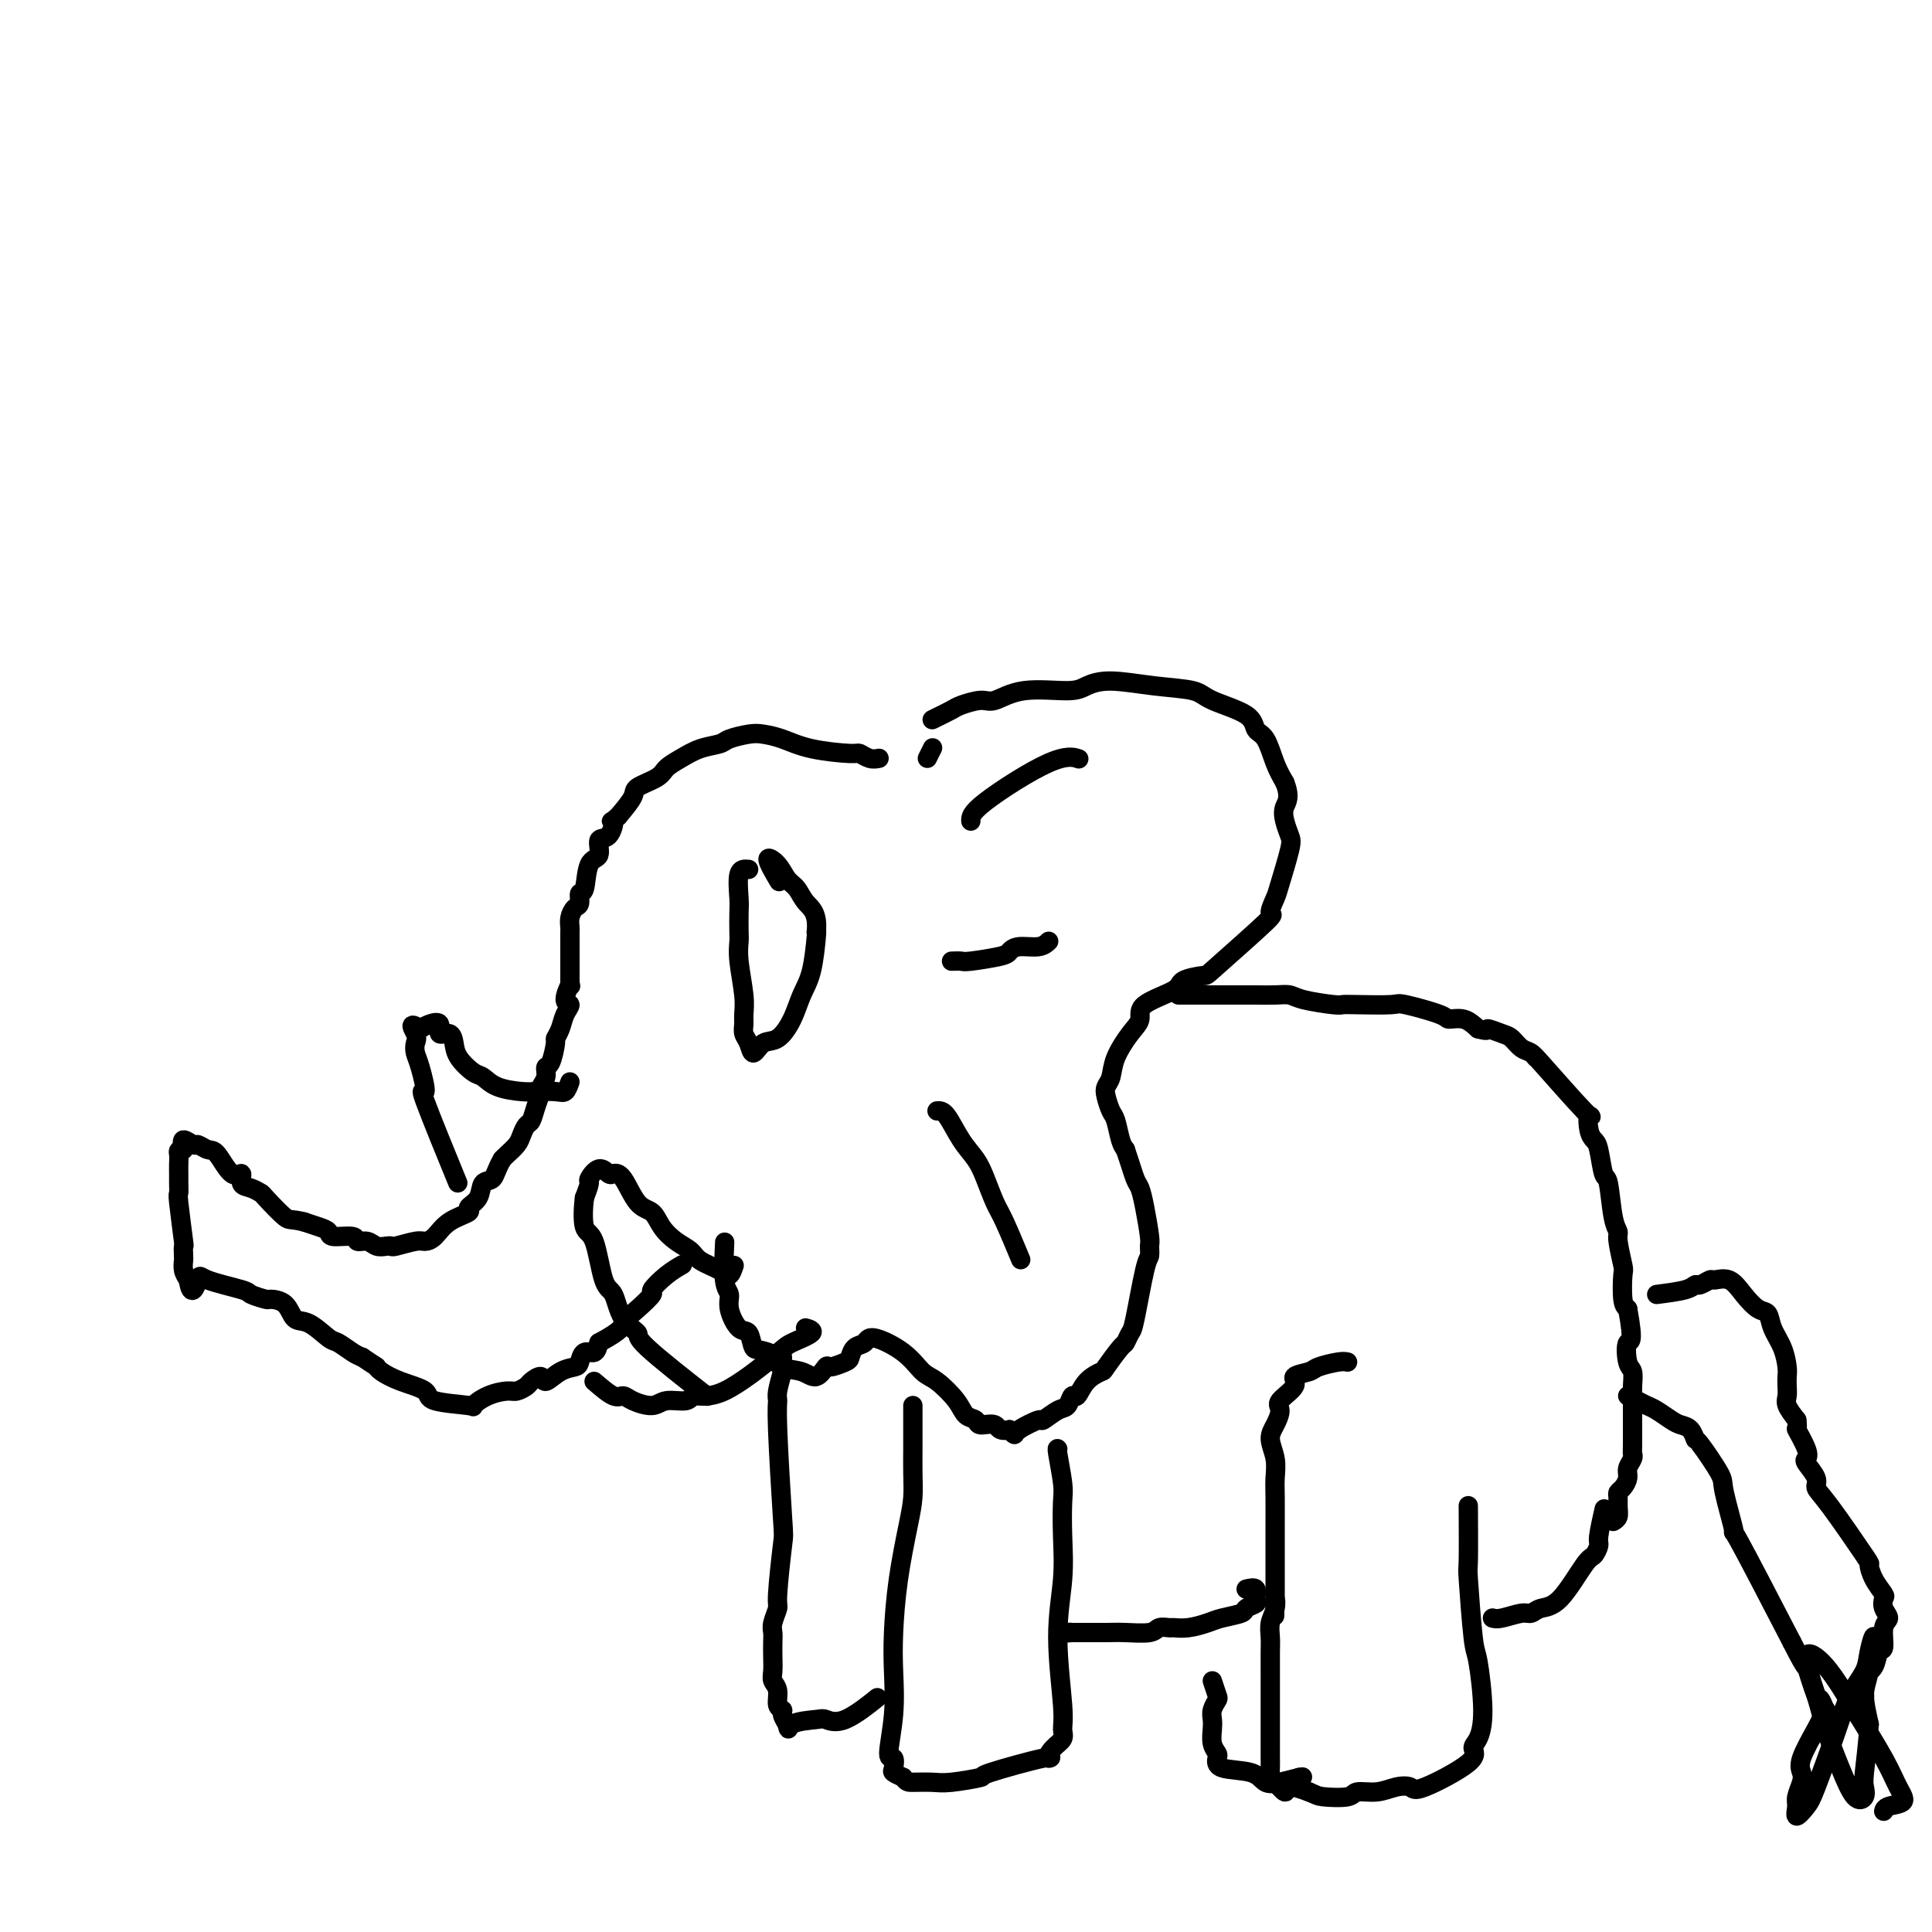 <svg viewBox='0 0 400 400' version='1.1' xmlns='http://www.w3.org/2000/svg' xmlns:xlink='http://www.w3.org/1999/xlink'><g fill='none' stroke='rgb(0,0,0)' stroke-width='4' stroke-linecap='round' stroke-linejoin='round'><path d='M182,157c-0.625,0.118 -1.251,0.235 -2,0c-0.749,-0.235 -1.622,-0.823 -2,-1c-0.378,-0.177 -0.263,0.057 -2,0c-1.737,-0.057 -5.327,-0.405 -8,-1c-2.673,-0.595 -4.430,-1.438 -6,-2c-1.570,-0.562 -2.954,-0.842 -4,-1c-1.046,-0.158 -1.753,-0.194 -3,0c-1.247,0.194 -3.034,0.618 -4,1c-0.966,0.382 -1.110,0.721 -2,1c-0.890,0.279 -2.526,0.498 -4,1c-1.474,0.502 -2.785,1.288 -4,2c-1.215,0.712 -2.334,1.351 -3,2c-0.666,0.649 -0.880,1.308 -2,2c-1.120,0.692 -3.148,1.417 -4,2c-0.852,0.583 -0.529,1.024 -1,2c-0.471,0.976 -1.735,2.488 -3,4'/><path d='M128,169c-2.212,1.905 -1.240,0.667 -1,1c0.240,0.333 -0.250,2.237 -1,3c-0.750,0.763 -1.760,0.385 -2,1c-0.240,0.615 0.290,2.224 0,3c-0.290,0.776 -1.401,0.718 -2,2c-0.599,1.282 -0.686,3.904 -1,5c-0.314,1.096 -0.855,0.665 -1,1c-0.145,0.335 0.105,1.437 0,2c-0.105,0.563 -0.564,0.587 -1,1c-0.436,0.413 -0.849,1.214 -1,2c-0.151,0.786 -0.040,1.558 0,2c0.040,0.442 0.011,0.555 0,1c-0.011,0.445 -0.003,1.222 0,2c0.003,0.778 0.001,1.557 0,2c-0.001,0.443 -0.000,0.552 0,1c0.000,0.448 0.000,1.236 0,2c-0.000,0.764 -0.000,1.504 0,2c0.000,0.496 0.000,0.748 0,1'/><path d='M118,203c0.080,2.066 0.282,0.731 0,1c-0.282,0.269 -1.046,2.143 -1,3c0.046,0.857 0.903,0.699 1,1c0.097,0.301 -0.565,1.062 -1,2c-0.435,0.938 -0.642,2.054 -1,3c-0.358,0.946 -0.865,1.723 -1,2c-0.135,0.277 0.104,0.053 0,1c-0.104,0.947 -0.549,3.064 -1,4c-0.451,0.936 -0.908,0.690 -1,1c-0.092,0.310 0.183,1.176 0,2c-0.183,0.824 -0.822,1.606 -1,2c-0.178,0.394 0.107,0.399 0,1c-0.107,0.601 -0.605,1.799 -1,3c-0.395,1.201 -0.687,2.405 -1,3c-0.313,0.595 -0.647,0.579 -1,1c-0.353,0.421 -0.723,1.278 -1,2c-0.277,0.722 -0.459,1.310 -1,2c-0.541,0.690 -1.440,1.483 -2,2c-0.560,0.517 -0.780,0.759 -1,1'/><path d='M104,240c-1.266,2.124 -1.432,3.433 -2,4c-0.568,0.567 -1.538,0.391 -2,1c-0.462,0.609 -0.417,2.002 -1,3c-0.583,0.998 -1.795,1.602 -2,2c-0.205,0.398 0.596,0.589 0,1c-0.596,0.411 -2.591,1.042 -4,2c-1.409,0.958 -2.233,2.243 -3,3c-0.767,0.757 -1.475,0.987 -2,1c-0.525,0.013 -0.865,-0.192 -2,0c-1.135,0.192 -3.066,0.779 -4,1c-0.934,0.221 -0.871,0.074 -1,0c-0.129,-0.074 -0.451,-0.076 -1,0c-0.549,0.076 -1.324,0.232 -2,0c-0.676,-0.232 -1.251,-0.850 -2,-1c-0.749,-0.150 -1.670,0.167 -2,0c-0.330,-0.167 -0.069,-0.818 -1,-1c-0.931,-0.182 -3.054,0.106 -4,0c-0.946,-0.106 -0.716,-0.605 -1,-1c-0.284,-0.395 -1.081,-0.684 -2,-1c-0.919,-0.316 -1.959,-0.658 -3,-1'/><path d='M63,253c-2.994,-0.770 -2.978,-0.194 -4,-1c-1.022,-0.806 -3.082,-2.995 -4,-4c-0.918,-1.005 -0.696,-0.826 -1,-1c-0.304,-0.174 -1.135,-0.702 -2,-1c-0.865,-0.298 -1.764,-0.366 -2,-1c-0.236,-0.634 0.193,-1.834 0,-2c-0.193,-0.166 -1.006,0.703 -2,0c-0.994,-0.703 -2.169,-2.978 -3,-4c-0.831,-1.022 -1.319,-0.790 -2,-1c-0.681,-0.210 -1.554,-0.860 -2,-1c-0.446,-0.140 -0.466,0.232 -1,0c-0.534,-0.232 -1.581,-1.066 -2,-1c-0.419,0.066 -0.209,1.033 0,2'/><path d='M38,238c-1.309,-0.023 -1.083,0.418 -1,1c0.083,0.582 0.021,1.304 0,2c-0.021,0.696 -0.002,1.365 0,2c0.002,0.635 -0.014,1.236 0,2c0.014,0.764 0.056,1.690 0,2c-0.056,0.310 -0.211,0.005 0,2c0.211,1.995 0.788,6.292 1,8c0.212,1.708 0.060,0.828 0,1c-0.060,0.172 -0.026,1.397 0,2c0.026,0.603 0.046,0.586 0,1c-0.046,0.414 -0.156,1.261 0,2c0.156,0.739 0.578,1.369 1,2'/><path d='M39,265c0.595,4.206 1.582,1.222 2,0c0.418,-1.222 0.267,-0.681 2,0c1.733,0.681 5.350,1.504 7,2c1.650,0.496 1.334,0.666 2,1c0.666,0.334 2.316,0.833 3,1c0.684,0.167 0.404,0.003 1,0c0.596,-0.003 2.070,0.155 3,1c0.930,0.845 1.317,2.377 2,3c0.683,0.623 1.664,0.338 3,1c1.336,0.662 3.028,2.270 4,3c0.972,0.730 1.223,0.581 2,1c0.777,0.419 2.079,1.405 3,2c0.921,0.595 1.460,0.797 2,1'/><path d='M75,281c3.137,2.120 2.981,1.920 3,2c0.019,0.080 0.213,0.442 1,1c0.787,0.558 2.167,1.314 4,2c1.833,0.686 4.121,1.302 5,2c0.879,0.698 0.351,1.479 2,2c1.649,0.521 5.477,0.781 7,1c1.523,0.219 0.741,0.395 1,0c0.259,-0.395 1.560,-1.362 3,-2c1.440,-0.638 3.020,-0.947 4,-1c0.980,-0.053 1.360,0.149 2,0c0.640,-0.149 1.539,-0.649 2,-1c0.461,-0.351 0.484,-0.553 1,-1c0.516,-0.447 1.525,-1.141 2,-1c0.475,0.141 0.416,1.116 1,1c0.584,-0.116 1.809,-1.322 3,-2c1.191,-0.678 2.347,-0.828 3,-1c0.653,-0.172 0.804,-0.366 1,-1c0.196,-0.634 0.437,-1.709 1,-2c0.563,-0.291 1.446,0.203 2,0c0.554,-0.203 0.777,-1.101 1,-2'/><path d='M124,278c5.179,-2.782 4.625,-3.238 5,-4c0.375,-0.762 1.677,-1.830 3,-3c1.323,-1.170 2.667,-2.443 3,-3c0.333,-0.557 -0.344,-0.397 0,-1c0.344,-0.603 1.708,-1.970 3,-3c1.292,-1.030 2.512,-1.723 3,-2c0.488,-0.277 0.244,-0.139 0,0'/><path d='M192,157c0.417,-0.833 0.833,-1.667 1,-2c0.167,-0.333 0.083,-0.167 0,0'/><path d='M193,149c1.569,-0.767 3.139,-1.534 4,-2c0.861,-0.466 1.014,-0.632 2,-1c0.986,-0.368 2.804,-0.938 4,-1c1.196,-0.062 1.768,0.385 3,0c1.232,-0.385 3.123,-1.603 6,-2c2.877,-0.397 6.739,0.025 9,0c2.261,-0.025 2.922,-0.499 4,-1c1.078,-0.501 2.573,-1.030 5,-1c2.427,0.030 5.787,0.617 9,1c3.213,0.383 6.278,0.561 8,1c1.722,0.439 2.099,1.138 4,2c1.901,0.862 5.324,1.886 7,3c1.676,1.114 1.604,2.319 2,3c0.396,0.681 1.261,0.837 2,2c0.739,1.163 1.354,3.332 2,5c0.646,1.668 1.323,2.834 2,4'/><path d='M266,162c1.252,3.159 0.381,4.058 0,5c-0.381,0.942 -0.272,1.927 0,3c0.272,1.073 0.709,2.232 1,3c0.291,0.768 0.438,1.143 0,3c-0.438,1.857 -1.459,5.195 -2,7c-0.541,1.805 -0.600,2.077 -1,3c-0.400,0.923 -1.141,2.499 -1,3c0.141,0.501 1.164,-0.071 -1,2c-2.164,2.071 -7.516,6.784 -10,9c-2.484,2.216 -2.100,1.934 -3,2c-0.900,0.066 -3.083,0.480 -4,1c-0.917,0.520 -0.568,1.146 -2,2c-1.432,0.854 -4.646,1.937 -6,3c-1.354,1.063 -0.850,2.105 -1,3c-0.150,0.895 -0.955,1.642 -2,3c-1.045,1.358 -2.330,3.327 -3,5c-0.670,1.673 -0.727,3.051 -1,4c-0.273,0.949 -0.764,1.469 -1,2c-0.236,0.531 -0.218,1.073 0,2c0.218,0.927 0.636,2.238 1,3c0.364,0.762 0.675,0.974 1,2c0.325,1.026 0.664,2.864 1,4c0.336,1.136 0.668,1.568 1,2'/><path d='M233,238c1.023,2.980 1.580,4.930 2,6c0.420,1.070 0.701,1.260 1,2c0.299,0.740 0.614,2.028 1,4c0.386,1.972 0.843,4.626 1,6c0.157,1.374 0.015,1.466 0,2c-0.015,0.534 0.098,1.510 0,2c-0.098,0.490 -0.405,0.495 -1,3c-0.595,2.505 -1.477,7.509 -2,10c-0.523,2.491 -0.688,2.470 -1,3c-0.312,0.530 -0.773,1.610 -1,2c-0.227,0.390 -0.222,0.088 -1,1c-0.778,0.912 -2.341,3.037 -3,4c-0.659,0.963 -0.414,0.762 -1,1c-0.586,0.238 -2.004,0.913 -3,2c-0.996,1.087 -1.571,2.587 -2,3c-0.429,0.413 -0.714,-0.259 -1,0c-0.286,0.259 -0.574,1.449 -1,2c-0.426,0.551 -0.989,0.464 -2,1c-1.011,0.536 -2.470,1.696 -3,2c-0.530,0.304 -0.132,-0.248 -1,0c-0.868,0.248 -3.003,1.298 -4,2c-0.997,0.702 -0.856,1.058 -1,1c-0.144,-0.058 -0.572,-0.529 -1,-1'/><path d='M209,296c-2.363,0.533 -2.269,-0.635 -3,-1c-0.731,-0.365 -2.285,0.074 -3,0c-0.715,-0.074 -0.589,-0.662 -1,-1c-0.411,-0.338 -1.359,-0.428 -2,-1c-0.641,-0.572 -0.974,-1.626 -2,-3c-1.026,-1.374 -2.746,-3.069 -4,-4c-1.254,-0.931 -2.041,-1.099 -3,-2c-0.959,-0.901 -2.089,-2.536 -4,-4c-1.911,-1.464 -4.604,-2.758 -6,-3c-1.396,-0.242 -1.495,0.566 -2,1c-0.505,0.434 -1.416,0.492 -2,1c-0.584,0.508 -0.841,1.465 -1,2c-0.159,0.535 -0.218,0.648 -1,1c-0.782,0.352 -2.285,0.944 -3,1c-0.715,0.056 -0.642,-0.424 -1,0c-0.358,0.424 -1.148,1.753 -2,2c-0.852,0.247 -1.768,-0.587 -3,-1c-1.232,-0.413 -2.781,-0.404 -4,-1c-1.219,-0.596 -2.110,-1.798 -3,-3'/><path d='M159,280c-2.189,-0.820 -2.663,-0.370 -3,-1c-0.337,-0.630 -0.539,-2.341 -1,-3c-0.461,-0.659 -1.181,-0.265 -2,-1c-0.819,-0.735 -1.736,-2.597 -2,-4c-0.264,-1.403 0.125,-2.345 0,-3c-0.125,-0.655 -0.764,-1.022 -1,-3c-0.236,-1.978 -0.067,-5.565 0,-7c0.067,-1.435 0.034,-0.717 0,0'/><path d='M152,262c-0.306,0.911 -0.613,1.822 -1,2c-0.387,0.178 -0.856,-0.378 -2,-1c-1.144,-0.622 -2.963,-1.312 -4,-2c-1.037,-0.688 -1.292,-1.374 -2,-2c-0.708,-0.626 -1.870,-1.191 -3,-2c-1.130,-0.809 -2.229,-1.863 -3,-3c-0.771,-1.137 -1.214,-2.356 -2,-3c-0.786,-0.644 -1.915,-0.714 -3,-2c-1.085,-1.286 -2.127,-3.787 -3,-5c-0.873,-1.213 -1.578,-1.136 -2,-1c-0.422,0.136 -0.561,0.332 -1,0c-0.439,-0.332 -1.180,-1.192 -2,-1c-0.820,0.192 -1.721,1.436 -2,2c-0.279,0.564 0.063,0.447 0,1c-0.063,0.553 -0.532,1.777 -1,3'/><path d='M121,248c-0.251,1.918 -0.378,4.712 0,6c0.378,1.288 1.262,1.070 2,3c0.738,1.930 1.329,6.008 2,8c0.671,1.992 1.422,1.898 2,3c0.578,1.102 0.984,3.400 2,5c1.016,1.600 2.644,2.501 3,3c0.356,0.499 -0.558,0.596 2,3c2.558,2.404 8.588,7.115 11,9c2.412,1.885 1.206,0.942 0,0'/><path d='M123,286c1.497,1.288 2.993,2.576 4,3c1.007,0.424 1.524,-0.015 2,0c0.476,0.015 0.912,0.483 2,1c1.088,0.517 2.827,1.083 4,1c1.173,-0.083 1.781,-0.817 3,-1c1.219,-0.183 3.048,0.184 4,0c0.952,-0.184 1.028,-0.917 2,-1c0.972,-0.083 2.842,0.486 6,-1c3.158,-1.486 7.606,-5.025 10,-7c2.394,-1.975 2.734,-2.385 4,-3c1.266,-0.615 3.456,-1.435 4,-2c0.544,-0.565 -0.559,-0.876 -1,-1c-0.441,-0.124 -0.221,-0.062 0,0'/><path d='M118,224c-0.302,0.844 -0.605,1.688 -1,2c-0.395,0.312 -0.883,0.090 -2,0c-1.117,-0.090 -2.864,-0.050 -4,0c-1.136,0.050 -1.660,0.110 -3,0c-1.340,-0.110 -3.497,-0.389 -5,-1c-1.503,-0.611 -2.352,-1.555 -3,-2c-0.648,-0.445 -1.096,-0.390 -2,-1c-0.904,-0.610 -2.265,-1.884 -3,-3c-0.735,-1.116 -0.844,-2.076 -1,-3c-0.156,-0.924 -0.360,-1.814 -1,-2c-0.640,-0.186 -1.718,0.332 -2,0c-0.282,-0.332 0.232,-1.512 0,-2c-0.232,-0.488 -1.209,-0.282 -2,0c-0.791,0.282 -1.395,0.641 -2,1'/><path d='M87,213c-2.704,-1.725 -1.465,-0.039 -1,1c0.465,1.039 0.157,1.430 0,2c-0.157,0.570 -0.164,1.319 0,2c0.164,0.681 0.497,1.296 1,3c0.503,1.704 1.176,4.498 1,5c-0.176,0.502 -1.201,-1.288 0,2c1.201,3.288 4.629,11.654 6,15c1.371,3.346 0.686,1.673 0,0'/><path d='M155,180c-0.845,-0.082 -1.690,-0.164 -2,1c-0.310,1.164 -0.084,3.575 0,5c0.084,1.425 0.026,1.865 0,3c-0.026,1.135 -0.021,2.965 0,4c0.021,1.035 0.058,1.274 0,2c-0.058,0.726 -0.213,1.938 0,4c0.213,2.062 0.792,4.974 1,7c0.208,2.026 0.044,3.165 0,4c-0.044,0.835 0.032,1.365 0,2c-0.032,0.635 -0.172,1.374 0,2c0.172,0.626 0.655,1.137 1,2c0.345,0.863 0.554,2.076 1,2c0.446,-0.076 1.131,-1.440 2,-2c0.869,-0.560 1.921,-0.315 3,-1c1.079,-0.685 2.184,-2.300 3,-4c0.816,-1.700 1.342,-3.487 2,-5c0.658,-1.513 1.446,-2.754 2,-5c0.554,-2.246 0.872,-5.499 1,-7c0.128,-1.501 0.064,-1.251 0,-1'/><path d='M169,193c0.415,-3.983 -1.047,-4.942 -2,-6c-0.953,-1.058 -1.397,-2.216 -2,-3c-0.603,-0.784 -1.366,-1.193 -2,-2c-0.634,-0.807 -1.139,-2.010 -2,-3c-0.861,-0.990 -2.078,-1.767 -2,-1c0.078,0.767 1.451,3.076 2,4c0.549,0.924 0.275,0.462 0,0'/><path d='M244,206c0.691,0.000 1.381,0.000 2,0c0.619,-0.000 1.165,-0.000 2,0c0.835,0.000 1.959,0.000 3,0c1.041,-0.000 1.998,-0.001 3,0c1.002,0.001 2.050,0.003 3,0c0.950,-0.003 1.802,-0.011 3,0c1.198,0.011 2.740,0.041 4,0c1.260,-0.041 2.237,-0.155 3,0c0.763,0.155 1.312,0.578 3,1c1.688,0.422 4.516,0.843 6,1c1.484,0.157 1.624,0.048 2,0c0.376,-0.048 0.988,-0.037 3,0c2.012,0.037 5.424,0.099 7,0c1.576,-0.099 1.317,-0.361 3,0c1.683,0.361 5.307,1.344 7,2c1.693,0.656 1.456,0.984 2,1c0.544,0.016 1.870,-0.281 3,0c1.130,0.281 2.065,1.141 3,2'/><path d='M306,213c2.617,0.721 1.660,0.024 2,0c0.340,-0.024 1.977,0.626 3,1c1.023,0.374 1.432,0.472 2,1c0.568,0.528 1.295,1.485 2,2c0.705,0.515 1.387,0.587 2,1c0.613,0.413 1.158,1.168 1,1c-0.158,-0.168 -1.020,-1.257 1,1c2.020,2.257 6.923,7.861 9,10c2.077,2.139 1.330,0.812 1,1c-0.330,0.188 -0.243,1.890 0,3c0.243,1.110 0.642,1.627 1,2c0.358,0.373 0.674,0.600 1,2c0.326,1.400 0.661,3.971 1,5c0.339,1.029 0.683,0.514 1,2c0.317,1.486 0.607,4.972 1,7c0.393,2.028 0.889,2.599 1,3c0.111,0.401 -0.164,0.632 0,2c0.164,1.368 0.766,3.872 1,5c0.234,1.128 0.102,0.881 0,2c-0.102,1.119 -0.172,3.606 0,5c0.172,1.394 0.586,1.697 1,2'/><path d='M337,271c1.409,7.707 0.430,6.475 0,7c-0.430,0.525 -0.311,2.806 0,4c0.311,1.194 0.816,1.301 1,2c0.184,0.699 0.049,1.991 0,3c-0.049,1.009 -0.012,1.737 0,2c0.012,0.263 -0.001,0.062 0,2c0.001,1.938 0.015,6.013 0,8c-0.015,1.987 -0.059,1.884 0,2c0.059,0.116 0.222,0.451 0,1c-0.222,0.549 -0.830,1.312 -1,2c-0.170,0.688 0.098,1.300 0,2c-0.098,0.700 -0.561,1.487 -1,2c-0.439,0.513 -0.852,0.754 -1,1c-0.148,0.246 -0.029,0.499 0,1c0.029,0.501 -0.031,1.250 0,2c0.031,0.750 0.152,1.500 0,2c-0.152,0.500 -0.576,0.750 -1,1'/><path d='M343,268c2.324,-0.301 4.649,-0.602 6,-1c1.351,-0.398 1.730,-0.894 2,-1c0.270,-0.106 0.431,0.176 1,0c0.569,-0.176 1.545,-0.811 2,-1c0.455,-0.189 0.388,0.066 1,0c0.612,-0.066 1.903,-0.454 3,0c1.097,0.454 1.999,1.751 3,3c1.001,1.249 2.100,2.449 3,3c0.900,0.551 1.600,0.451 2,1c0.400,0.549 0.499,1.747 1,3c0.501,1.253 1.402,2.563 2,4c0.598,1.437 0.891,3.003 1,4c0.109,0.997 0.035,1.425 0,2c-0.035,0.575 -0.030,1.299 0,2c0.030,0.701 0.085,1.381 0,2c-0.085,0.619 -0.310,1.177 0,2c0.310,0.823 1.155,1.912 2,3'/><path d='M372,294c0.345,2.562 -0.292,1.467 0,2c0.292,0.533 1.513,2.695 2,4c0.487,1.305 0.240,1.752 0,2c-0.240,0.248 -0.473,0.295 0,1c0.473,0.705 1.653,2.067 2,3c0.347,0.933 -0.140,1.435 0,2c0.140,0.565 0.907,1.192 3,4c2.093,2.808 5.514,7.798 7,10c1.486,2.202 1.038,1.615 1,2c-0.038,0.385 0.334,1.742 1,3c0.666,1.258 1.624,2.418 2,3c0.376,0.582 0.168,0.588 0,1c-0.168,0.412 -0.297,1.232 0,2c0.297,0.768 1.020,1.483 1,2c-0.020,0.517 -0.783,0.834 -1,2c-0.217,1.166 0.110,3.180 0,4c-0.110,0.820 -0.658,0.447 -1,1c-0.342,0.553 -0.477,2.034 -1,3c-0.523,0.966 -1.435,1.419 -2,2c-0.565,0.581 -0.782,1.291 -1,2'/><path d='M385,349c-0.502,1.662 0.742,1.817 1,2c0.258,0.183 -0.469,0.396 -1,1c-0.531,0.604 -0.866,1.601 -1,2c-0.134,0.399 -0.067,0.199 0,0'/><path d='M337,289c0.658,0.325 1.317,0.651 2,1c0.683,0.349 1.391,0.722 2,1c0.609,0.278 1.120,0.461 2,1c0.880,0.539 2.131,1.435 3,2c0.869,0.565 1.358,0.799 2,1c0.642,0.201 1.438,0.368 2,1c0.562,0.632 0.891,1.729 1,2c0.109,0.271 -0.003,-0.283 1,1c1.003,1.283 3.122,4.402 4,6c0.878,1.598 0.514,1.676 1,4c0.486,2.324 1.823,6.895 2,8c0.177,1.105 -0.807,-1.256 1,2c1.807,3.256 6.403,12.128 11,21'/><path d='M371,340c3.815,7.570 2.851,4.495 3,5c0.149,0.505 1.411,4.589 2,6c0.589,1.411 0.505,0.149 1,1c0.495,0.851 1.570,3.815 2,5c0.430,1.185 0.215,0.593 0,0'/><path d='M378,354c-0.508,1.092 -1.016,2.183 -2,4c-0.984,1.817 -2.445,4.359 -3,6c-0.555,1.641 -0.203,2.382 0,3c0.203,0.618 0.257,1.112 0,2c-0.257,0.888 -0.825,2.169 -1,3c-0.175,0.831 0.043,1.211 0,2c-0.043,0.789 -0.347,1.987 0,2c0.347,0.013 1.343,-1.157 2,-2c0.657,-0.843 0.973,-1.357 2,-4c1.027,-2.643 2.763,-7.415 4,-11c1.237,-3.585 1.975,-5.982 3,-8c1.025,-2.018 2.337,-3.659 3,-5c0.663,-1.341 0.678,-2.384 1,-4c0.322,-1.616 0.952,-3.804 1,-3c0.048,0.804 -0.487,4.601 -1,7c-0.513,2.399 -1.004,3.400 -1,5c0.004,1.600 0.502,3.800 1,6'/><path d='M387,357c-0.375,4.895 -0.813,8.133 -1,10c-0.187,1.867 -0.123,2.363 0,3c0.123,0.637 0.305,1.414 0,2c-0.305,0.586 -1.097,0.982 -2,0c-0.903,-0.982 -1.916,-3.341 -3,-6c-1.084,-2.659 -2.238,-5.619 -3,-8c-0.762,-2.381 -1.130,-4.182 -2,-7c-0.870,-2.818 -2.241,-6.652 -2,-8c0.241,-1.348 2.096,-0.211 4,2c1.904,2.211 3.859,5.495 6,9c2.141,3.505 4.469,7.230 6,10c1.531,2.770 2.267,4.585 3,6c0.733,1.415 1.465,2.431 1,3c-0.465,0.569 -2.125,0.692 -3,1c-0.875,0.308 -0.964,0.802 -1,1c-0.036,0.198 -0.018,0.099 0,0'/><path d='M279,282c-0.427,-0.088 -0.854,-0.176 -2,0c-1.146,0.176 -3.012,0.618 -4,1c-0.988,0.382 -1.097,0.706 -2,1c-0.903,0.294 -2.598,0.557 -3,1c-0.402,0.443 0.490,1.065 0,2c-0.490,0.935 -2.362,2.181 -3,3c-0.638,0.819 -0.041,1.209 0,2c0.041,0.791 -0.472,1.983 -1,3c-0.528,1.017 -1.070,1.859 -1,3c0.070,1.141 0.751,2.581 1,4c0.249,1.419 0.067,2.816 0,4c-0.067,1.184 -0.018,2.154 0,4c0.018,1.846 0.005,4.569 0,6c-0.005,1.431 -0.001,1.572 0,2c0.001,0.428 0.000,1.145 0,2c-0.000,0.855 -0.000,1.848 0,3c0.000,1.152 0.000,2.464 0,3c-0.000,0.536 -0.000,0.296 0,1c0.000,0.704 0.000,2.352 0,4'/><path d='M264,331c-0.171,6.546 -0.098,2.412 0,1c0.098,-1.412 0.223,-0.103 0,1c-0.223,1.103 -0.792,2.000 -1,3c-0.208,1.000 -0.056,2.104 0,3c0.056,0.896 0.015,1.583 0,3c-0.015,1.417 -0.004,3.562 0,4c0.004,0.438 0.001,-0.832 0,2c-0.001,2.832 0.002,9.765 0,13c-0.002,3.235 -0.007,2.770 0,3c0.007,0.230 0.027,1.153 0,2c-0.027,0.847 -0.101,1.616 0,2c0.101,0.384 0.378,0.381 1,1c0.622,0.619 1.591,1.859 2,2c0.409,0.141 0.260,-0.817 1,-1c0.740,-0.183 2.370,0.408 4,1'/><path d='M271,371c1.633,0.673 1.714,0.856 3,1c1.286,0.144 3.777,0.248 5,0c1.223,-0.248 1.178,-0.847 2,-1c0.822,-0.153 2.513,0.139 4,0c1.487,-0.139 2.772,-0.709 4,-1c1.228,-0.291 2.398,-0.303 3,0c0.602,0.303 0.635,0.919 3,0c2.365,-0.919 7.061,-3.375 9,-5c1.939,-1.625 1.119,-2.421 1,-3c-0.119,-0.579 0.462,-0.941 1,-2c0.538,-1.059 1.034,-2.813 1,-6c-0.034,-3.187 -0.598,-7.805 -1,-10c-0.402,-2.195 -0.644,-1.967 -1,-5c-0.356,-3.033 -0.827,-9.329 -1,-12c-0.173,-2.671 -0.046,-1.719 0,-4c0.046,-2.281 0.013,-7.795 0,-10c-0.013,-2.205 -0.007,-1.103 0,0'/><path d='M309,335c0.443,0.121 0.886,0.242 2,0c1.114,-0.242 2.900,-0.846 4,-1c1.100,-0.154 1.513,0.143 2,0c0.487,-0.143 1.049,-0.725 2,-1c0.951,-0.275 2.292,-0.244 4,-2c1.708,-1.756 3.782,-5.298 5,-7c1.218,-1.702 1.581,-1.564 2,-2c0.419,-0.436 0.896,-1.447 1,-2c0.104,-0.553 -0.164,-0.649 0,-2c0.164,-1.351 0.761,-3.957 1,-5c0.239,-1.043 0.119,-0.521 0,0'/><path d='M258,329c0.861,-0.203 1.723,-0.405 2,0c0.277,0.405 -0.030,1.418 0,2c0.030,0.582 0.396,0.733 0,1c-0.396,0.267 -1.554,0.650 -2,1c-0.446,0.350 -0.179,0.668 -1,1c-0.821,0.332 -2.730,0.678 -4,1c-1.270,0.322 -1.902,0.621 -3,1c-1.098,0.379 -2.662,0.837 -4,1c-1.338,0.163 -2.452,0.030 -3,0c-0.548,-0.030 -0.532,0.045 -1,0c-0.468,-0.045 -1.421,-0.208 -2,0c-0.579,0.208 -0.785,0.788 -2,1c-1.215,0.212 -3.439,0.057 -5,0c-1.561,-0.057 -2.459,-0.015 -4,0c-1.541,0.015 -3.726,0.004 -5,0c-1.274,-0.004 -1.637,-0.002 -2,0'/><path d='M222,338c-4.578,0.311 -2.022,0.089 -1,0c1.022,-0.089 0.511,-0.044 0,0'/><path d='M251,348c0.392,1.202 0.785,2.404 1,3c0.215,0.596 0.253,0.586 0,1c-0.253,0.414 -0.796,1.253 -1,2c-0.204,0.747 -0.068,1.403 0,2c0.068,0.597 0.069,1.134 0,2c-0.069,0.866 -0.209,2.062 0,3c0.209,0.938 0.765,1.618 1,2c0.235,0.382 0.148,0.467 0,1c-0.148,0.533 -0.357,1.513 1,2c1.357,0.487 4.281,0.481 6,1c1.719,0.519 2.232,1.563 3,2c0.768,0.437 1.791,0.268 3,0c1.209,-0.268 2.605,-0.634 4,-1'/><path d='M269,368c1.167,-0.167 0.583,-0.083 0,0'/><path d='M189,291c0.000,0.451 0.001,0.903 0,2c-0.001,1.097 -0.002,2.840 0,4c0.002,1.160 0.008,1.737 0,3c-0.008,1.263 -0.030,3.214 0,5c0.030,1.786 0.113,3.408 0,5c-0.113,1.592 -0.421,3.153 -1,6c-0.579,2.847 -1.428,6.981 -2,11c-0.572,4.019 -0.868,7.922 -1,11c-0.132,3.078 -0.102,5.329 0,8c0.102,2.671 0.274,5.762 0,9c-0.274,3.238 -0.996,6.622 -1,8c-0.004,1.378 0.710,0.751 1,1c0.290,0.249 0.155,1.375 0,2c-0.155,0.625 -0.330,0.750 0,1c0.330,0.250 1.165,0.625 2,1'/><path d='M187,368c0.712,1.004 0.993,1.015 2,1c1.007,-0.015 2.741,-0.054 4,0c1.259,0.054 2.042,0.202 4,0c1.958,-0.202 5.090,-0.754 6,-1c0.910,-0.246 -0.404,-0.188 2,-1c2.404,-0.812 8.525,-2.496 11,-3c2.475,-0.504 1.306,0.173 1,0c-0.306,-0.173 0.253,-1.196 1,-2c0.747,-0.804 1.682,-1.391 2,-2c0.318,-0.609 0.019,-1.241 0,-2c-0.019,-0.759 0.243,-1.645 0,-5c-0.243,-3.355 -0.992,-9.177 -1,-14c-0.008,-4.823 0.726,-8.645 1,-12c0.274,-3.355 0.087,-6.244 0,-9c-0.087,-2.756 -0.076,-5.379 0,-7c0.076,-1.621 0.216,-2.239 0,-4c-0.216,-1.761 -0.789,-4.667 -1,-6c-0.211,-1.333 -0.060,-1.095 0,-1c0.060,0.095 0.030,0.048 0,0'/><path d='M201,170c-0.024,-0.815 -0.048,-1.631 3,-4c3.048,-2.369 9.167,-6.292 13,-8c3.833,-1.708 5.381,-1.202 6,-1c0.619,0.202 0.310,0.101 0,0'/><path d='M197,199c0.787,-0.025 1.574,-0.049 2,0c0.426,0.049 0.491,0.172 2,0c1.509,-0.172 4.460,-0.638 6,-1c1.540,-0.362 1.667,-0.619 2,-1c0.333,-0.381 0.873,-0.886 2,-1c1.127,-0.114 2.842,0.162 4,0c1.158,-0.162 1.759,-0.760 2,-1c0.241,-0.240 0.120,-0.120 0,0'/><path d='M194,230c0.584,-0.045 1.168,-0.090 2,1c0.832,1.090 1.912,3.316 3,5c1.088,1.684 2.183,2.827 3,4c0.817,1.173 1.354,2.375 2,4c0.646,1.625 1.400,3.673 2,5c0.600,1.327 1.046,1.934 2,4c0.954,2.066 2.415,5.590 3,7c0.585,1.410 0.292,0.705 0,0'/><path d='M162,281c-0.031,0.840 -0.062,1.681 0,2c0.062,0.319 0.216,0.118 0,1c-0.216,0.882 -0.803,2.847 -1,4c-0.197,1.153 -0.004,1.493 0,2c0.004,0.507 -0.180,1.181 0,6c0.180,4.819 0.724,13.784 1,18c0.276,4.216 0.284,3.682 0,6c-0.284,2.318 -0.861,7.488 -1,10c-0.139,2.512 0.159,2.367 0,3c-0.159,0.633 -0.774,2.046 -1,3c-0.226,0.954 -0.062,1.449 0,2c0.062,0.551 0.021,1.158 0,2c-0.021,0.842 -0.021,1.921 0,3c0.021,1.079 0.062,2.159 0,3c-0.062,0.841 -0.228,1.443 0,2c0.228,0.557 0.848,1.069 1,2c0.152,0.931 -0.166,2.280 0,3c0.166,0.720 0.814,0.809 1,1c0.186,0.191 -0.090,0.483 0,1c0.090,0.517 0.545,1.258 1,2'/><path d='M163,357c0.409,1.758 -0.068,0.652 1,0c1.068,-0.652 3.681,-0.852 5,-1c1.319,-0.148 1.343,-0.246 2,0c0.657,0.246 1.946,0.835 4,0c2.054,-0.835 4.873,-3.096 6,-4c1.127,-0.904 0.564,-0.452 0,0'/></g>
</svg>